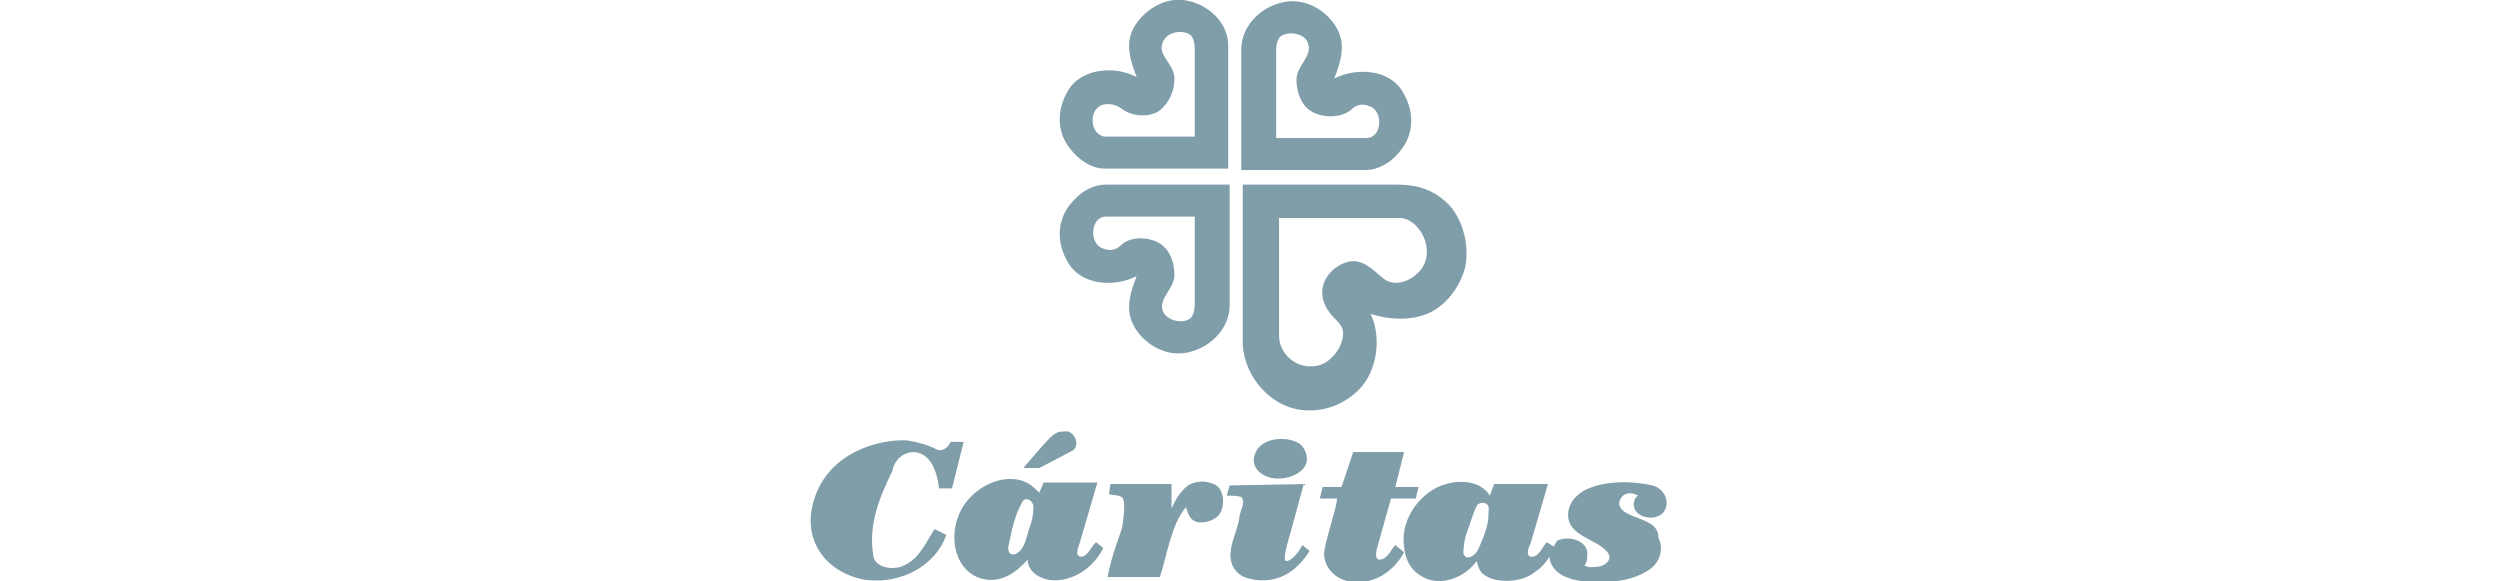 <?xml version="1.0" encoding="utf-8"?>
<!-- Generator: Adobe Illustrator 22.0.1, SVG Export Plug-In . SVG Version: 6.00 Build 0)  -->
<svg version="1.1" id="Capa_1" xmlns="http://www.w3.org/2000/svg" xmlns:xlink="http://www.w3.org/1999/xlink" x="0px" y="0px"
	 viewBox="0 0 172 40" style="enable-background:new 0 0 172 40;" xml:space="preserve">
<style type="text/css">
	.st0{fill:#809DAA;}
</style>
<g>
	<path class="st0" d="M96.4,10.3c0.8-1,1-2.5,0.1-4c-0.9-1.5-3.1-1.7-4.7-0.9c0.3-0.8,0.6-1.6,0.5-2.5c-0.2-1.5-1.9-3-3.7-2.8
		c-1.7,0.2-3.2,1.6-3.2,3.3l0,8.3l8.5,0C95,11.7,95.9,11,96.4,10.3z M87.8,9.4V3.7c0-0.4,0-0.9,0.3-1.2C88.7,2.1,89.8,2.3,90,3
		c0.3,0.9-0.8,1.5-0.8,2.5c0,0.8,0.3,1.6,0.8,2c0.7,0.6,2.1,0.7,2.9,0.1c0.4-0.4,0.8-0.5,1.3-0.3c1,0.3,0.9,2.2-0.2,2.2H87.8z"/>
	<path class="st0" d="M81.4,0c-1.7-0.2-3.5,1.3-3.7,2.8c-0.1,0.9,0.2,1.7,0.5,2.5c-1.5-0.8-3.8-0.6-4.7,0.9c-0.9,1.5-0.7,3,0.1,4
		c0.6,0.8,1.5,1.4,2.4,1.4l8.5,0l0-8.3C84.6,1.6,83.1,0.2,81.4,0z M82.2,9.4h-6.1c-1.1,0-1.3-1.9-0.2-2.2c0.5-0.1,0.9,0,1.3,0.3
		c0.8,0.6,2.2,0.6,2.8-0.1c0.5-0.5,0.8-1.2,0.8-2c0-1-1.2-1.6-0.8-2.5c0.3-0.7,1.3-0.9,1.9-0.5c0.3,0.3,0.3,0.8,0.3,1.2V9.4z"/>
	<path class="st0" d="M73.6,14.1c-0.8,1-1,2.5-0.1,4c0.9,1.5,3.1,1.7,4.7,0.9c-0.3,0.8-0.6,1.6-0.5,2.5c0.2,1.5,1.9,3,3.7,2.8
		c1.7-0.2,3.2-1.6,3.2-3.3l0-8.3l-8.5,0C75.1,12.7,74.2,13.3,73.6,14.1z M82.2,15v5.7c0,0.4,0,0.9-0.3,1.2c-0.5,0.4-1.6,0.2-1.9-0.5
		c-0.3-0.9,0.8-1.5,0.8-2.5c0-0.8-0.3-1.6-0.8-2c-0.7-0.6-2.1-0.7-2.8-0.1c-0.4,0.4-0.8,0.5-1.3,0.3c-1-0.3-0.9-2.2,0.2-2.2H82.2z"
		/>
	<path class="st0" d="M96,12.7H85.5v10.6c-0.1,2.3,1.7,4.6,4,4.9c1.6,0.2,3-0.4,4-1.4c1.2-1.2,1.6-3.5,0.8-5.2
		c1.3,0.4,2.8,0.5,4.1-0.1c1-0.5,2-1.6,2.4-3.1c0.3-1.4-0.1-3.2-1.1-4.3C98.5,12.9,97.3,12.7,96,12.7z M97.8,18.5
		c-0.7,0.9-1.9,1.3-2.7,0.6c-0.7-0.6-1.4-1.3-2.3-1.1c-1.3,0.3-2.5,1.8-1.4,3.4c0.4,0.6,0.9,0.8,1,1.4c0.1,1-0.9,2.4-2.1,2.4
		c-1.2,0.1-2.3-0.9-2.3-2.1V15h8.3C97.6,15,98.8,17.1,97.8,18.5z"/>
	<g>
		<path class="st0" d="M73.8,31c0.4-0.3,0.3-0.9-0.1-1.2c-0.2-0.2-0.5-0.1-0.7-0.1c-0.5,0-1,0.7-1.3,1l-1.3,1.5l1.1,0L73.8,31z"/>
		<path class="st0" d="M87.6,32.9c0.7,0.1,1.6-0.1,2.1-0.7c0.4-0.5,0.2-1.2-0.2-1.6c-0.7-0.6-2.6-0.6-3.1,0.5
			C85.9,32.1,86.8,32.8,87.6,32.9z"/>
		<path class="st0" d="M83.5,33.3c-0.7-0.3-1.5-0.2-2,0.3c-0.4,0.4-0.7,0.9-0.9,1.4l0-1.7l-4.2,0L76.3,34c0.3,0.1,0.9,0,1,0.4
			c0.1,0.5,0,1.3-0.1,1.9c-0.1,0.4-0.7,1.8-1,3.4h3.6c0.5-1.5,0.8-3.7,1.8-4.8c0.1,0.3,0.2,0.7,0.5,0.9c0.4,0.3,1.3,0.1,1.7-0.3
			C84.3,35,84.3,33.6,83.5,33.3z"/>
		<path class="st0" d="M62.9,31.1c1.2,0.1,1.6,1.5,1.7,2.5l0.9,0l0.8-3.2l-0.9,0c-0.2,0.5-0.7,0.7-1,0.5c-0.6-0.3-1.3-0.5-2-0.6
			c-1.9-0.1-5.4,0.8-6.4,4.1c-0.9,2.9,1,5.1,3.6,5.5c2.4,0.3,4.8-1,5.5-3.1l-0.8-0.4c-0.6,0.9-1,2-2.1,2.5c-0.8,0.4-2,0.1-2.1-0.6
			c-0.4-2.1,0.4-4.1,1.3-5.9C61.5,31.7,62.1,31.1,62.9,31.1z"/>
		<path class="st0" d="M74.4,38.3c-0.5,0-0.2-0.7-0.1-1l1.2-4.1l-3.7,0l-0.3,0.7c-0.4-0.4-0.6-0.6-1.1-0.8c-1.7-0.6-3.9,0.7-4.5,2.5
			c-0.6,1.6-0.1,3.7,1.6,4.2c1.4,0.4,2.5-0.5,3.2-1.3c0,0.8,0.8,1.3,1.5,1.4c1.6,0.2,3.1-0.9,3.7-2.2l-0.5-0.4
			C75.1,37.6,74.8,38.3,74.4,38.3z M70.8,36.4c-0.2,0.6-0.3,1.4-0.9,1.7c-0.5,0.2-0.6-0.3-0.5-0.6c0.2-1,0.4-2,0.9-2.9
			c0.2-0.5,0.8-0.2,0.8,0.3C71.1,35.4,71,35.9,70.8,36.4z"/>
		<path class="st0" d="M112.6,35.6c-0.6-0.2-1.5-0.6-1.1-1.3c0.3-0.5,0.9-0.4,1.2-0.2c-0.2,0.1-0.3,0.4-0.3,0.6c0,0.9,1.4,1.2,2,0.6
			c0.6-0.7,0.1-1.7-0.7-1.9c-1.3-0.3-3.4-0.4-4.8,0.4c-0.6,0.4-0.9,0.8-1,1.4c-0.2,1.7,1.9,1.8,2.7,2.8c0.4,0.5-0.2,1-0.8,1
			c-0.2,0-0.4,0.1-0.8-0.1c0.2-0.2,0.2-0.5,0.2-0.7c0.1-0.9-1-1.3-1.8-1.1c-0.4,0.1-0.3,0.2-0.5,0.5l-0.5-0.3
			c-0.3,0.4-0.6,1.1-1.1,1c-0.3-0.1-0.2-0.5,0-0.9l1.2-4.1l-3.7,0l-0.3,0.8c-0.6-1-2-1.1-3-0.8c-1.6,0.4-3.2,2.3-2.9,4.3
			c0.1,1.1,0.6,1.8,1.5,2.2c1.2,0.5,2.7-0.1,3.5-1.2c0.1,0.4,0.2,0.8,0.6,1c0.7,0.5,2.3,0.5,3.2-0.1c0.6-0.4,0.9-0.7,1.2-1.2
			c0.1,1.2,1.4,1.6,2.4,1.7c1.3,0.1,3,0.1,4.3-0.7c0.9-0.5,1.2-1.5,0.8-2.3C114.1,36.1,113.3,35.9,112.6,35.6z M102.4,35.5
			c0,0.5-0.2,1.1-0.4,1.6c-0.2,0.4-0.3,1-0.8,1.2c-0.4,0.2-0.6-0.2-0.5-0.5c0-0.4,0.1-0.8,0.2-1.1c0.2-0.5,0.4-1.3,0.7-1.9
			c0.1-0.2,0.5-0.3,0.7-0.1C102.5,34.8,102.4,35.2,102.4,35.5z"/>
		<path class="st0" d="M95,38.5c-0.5,0.1-0.3-0.7-0.2-1l0.9-3.2h1.7l0.2-0.8H96l0.6-2.4l-3.5,0l-0.8,2.4h-1.3l-0.2,0.8H92
			c-0.1,0.9-0.9,3.1-0.9,3.8c0,0.9,0.7,1.7,1.7,1.9c1.7,0.3,3.1-0.7,3.8-2L96,37.5C95.7,37.8,95.5,38.4,95,38.5z"/>
		<path class="st0" d="M88.5,38.6c-0.3,0,0.1-1.3,0.3-2l0.9-3.3l-5.1,0.1l-0.2,0.7c0.2,0,0.8,0,1,0.1c0.3,0.3,0,0.8-0.1,1.2
			c-0.1,1.2-1.1,2.6-0.4,3.7c0.4,0.6,0.9,0.7,1.5,0.8c1.7,0.2,2.9-0.7,3.7-2l-0.5-0.4C89.4,37.9,88.9,38.6,88.5,38.6z"/>
	</g>
</g>
</svg>
